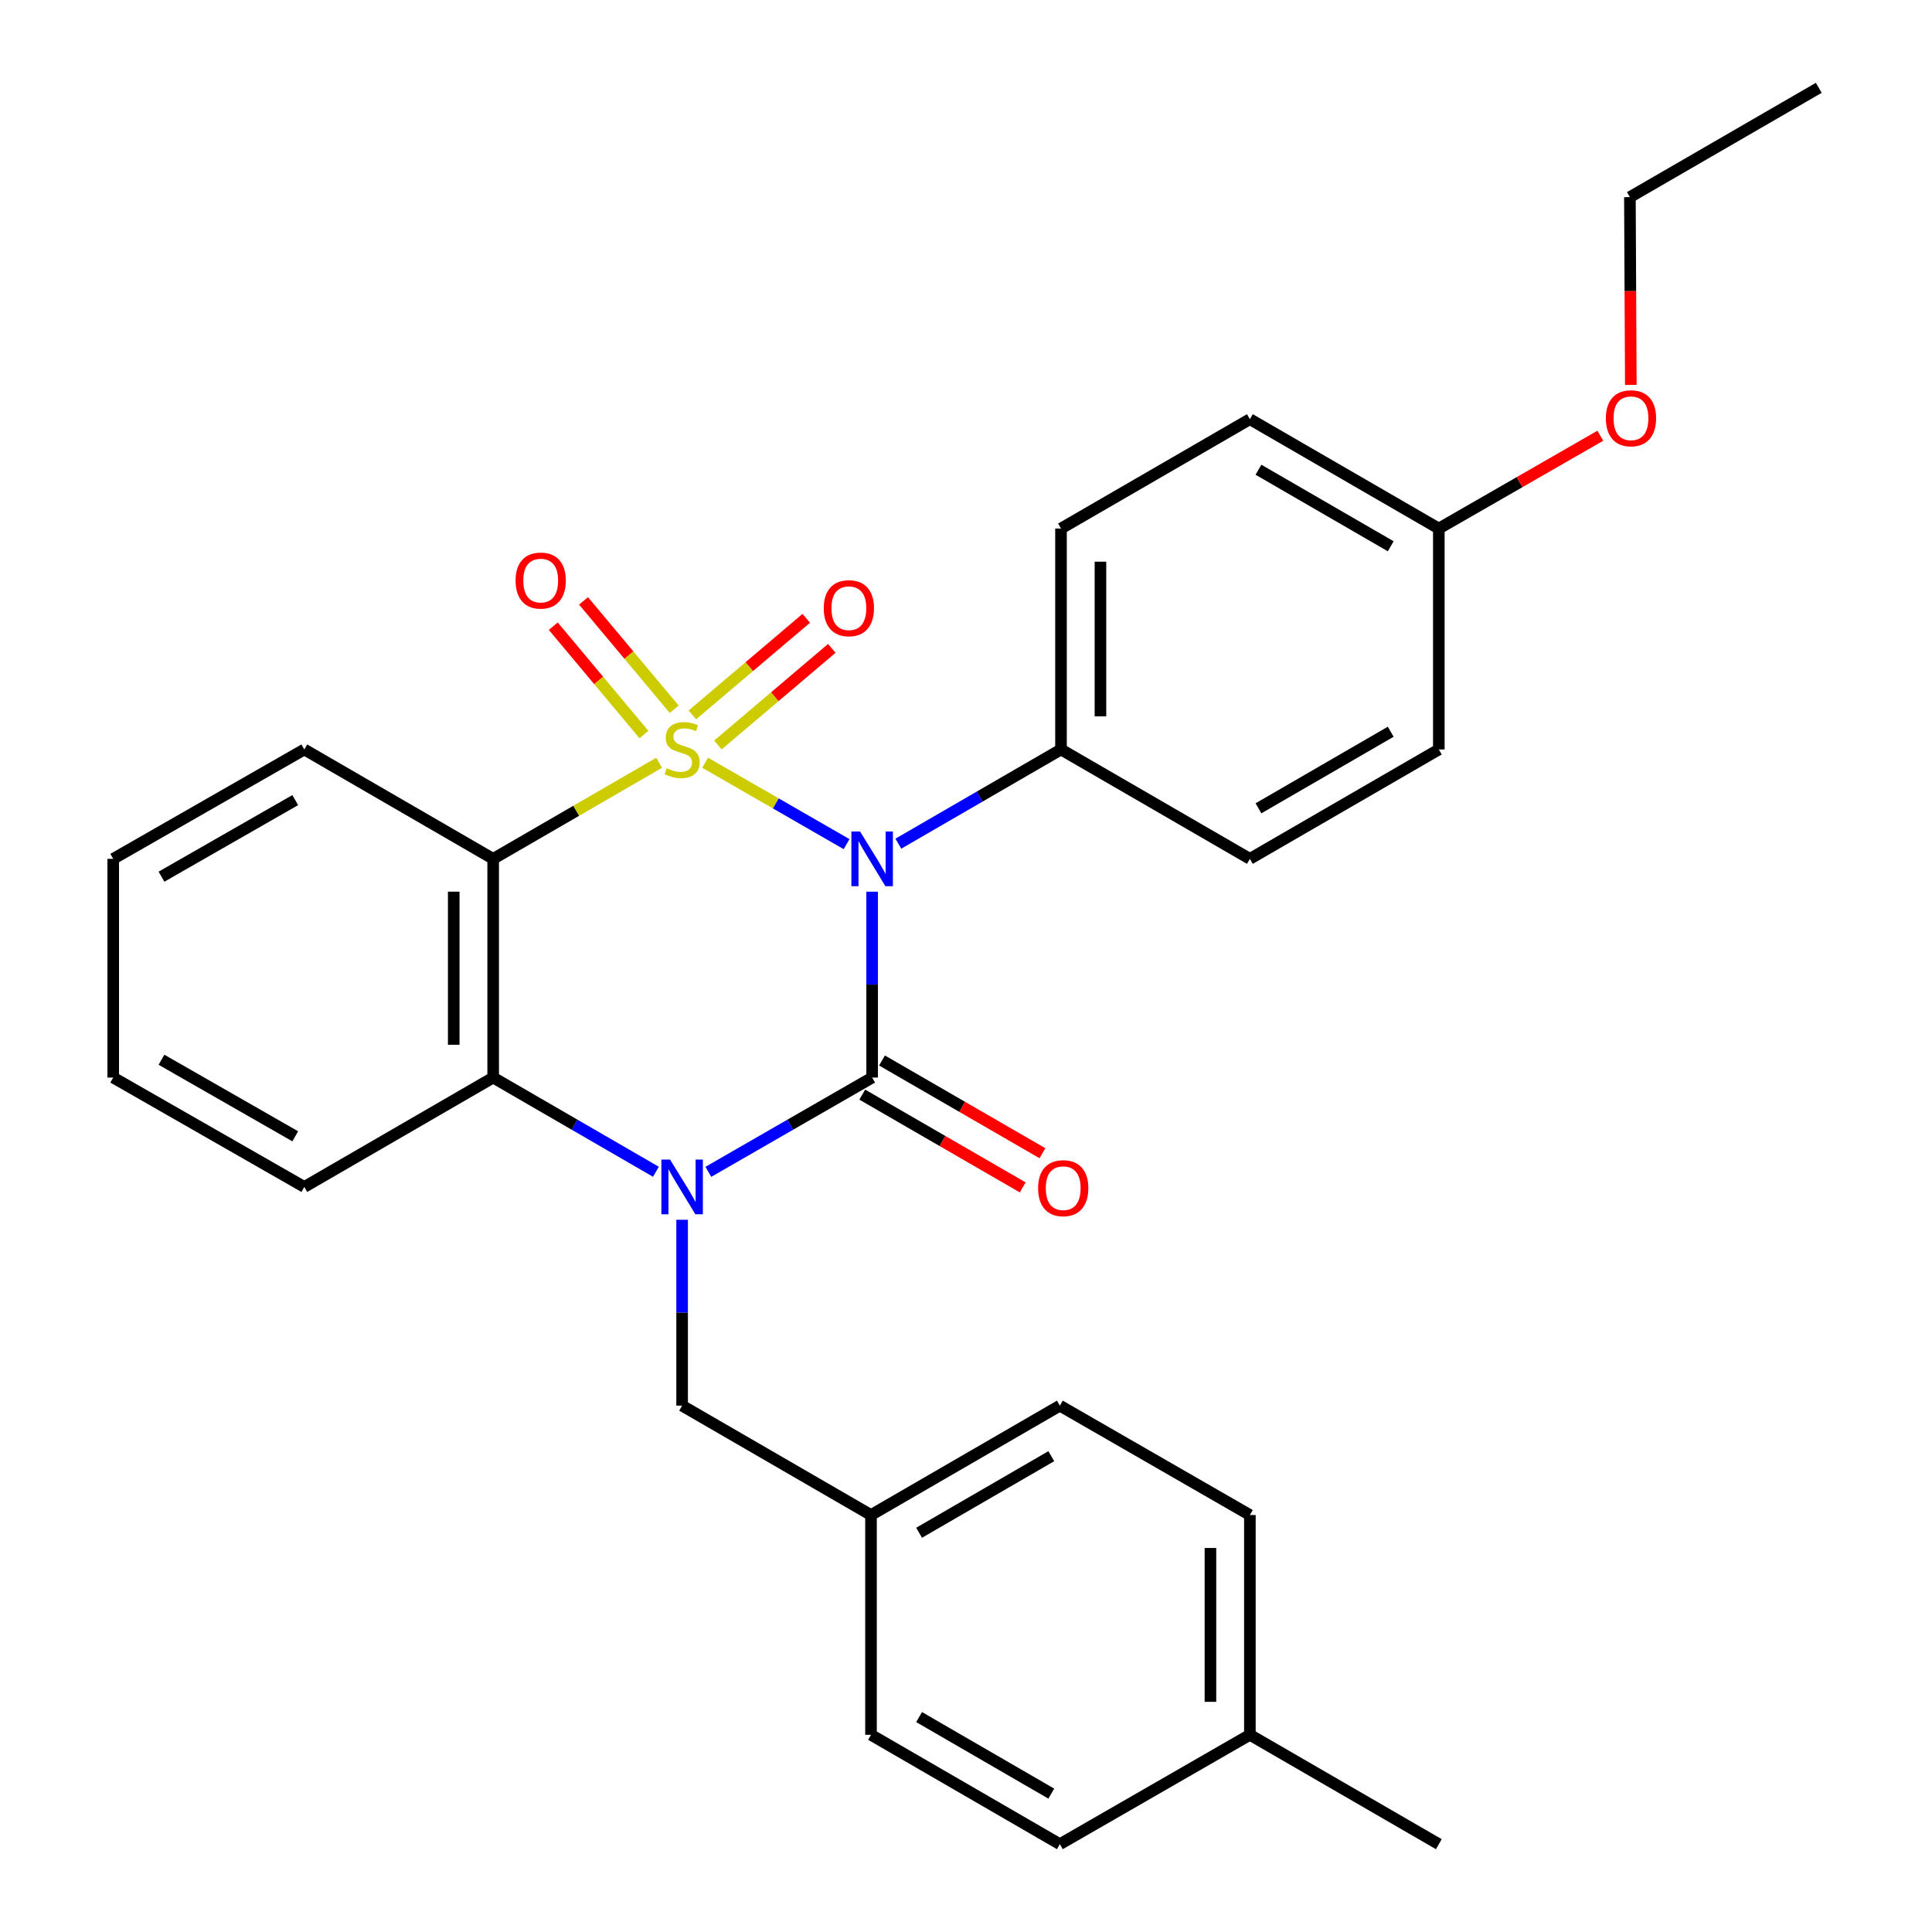 <?xml version='1.0' encoding='iso-8859-1'?>
<svg version='1.1' baseProfile='full'
              xmlns='http://www.w3.org/2000/svg'
                      xmlns:rdkit='http://www.rdkit.org/xml'
                      xmlns:xlink='http://www.w3.org/1999/xlink'
                  xml:space='preserve'
width='1000px' height='1000px' viewBox='0 0 1000 1000'>
<!-- END OF HEADER -->
<rect style='opacity:1.0;fill:#FFFFFF;stroke:none' width='1000' height='1000' x='0' y='0'> </rect>
<path class='bond-0' d='M 364.981,394.781 L 401.583,415.854' style='fill:none;fill-rule:evenodd;stroke:#CCCC00;stroke-width:6px;stroke-linecap:butt;stroke-linejoin:miter;stroke-opacity:1' />
<path class='bond-0' d='M 401.583,415.854 L 438.185,436.926' style='fill:none;fill-rule:evenodd;stroke:#0000FF;stroke-width:6px;stroke-linecap:butt;stroke-linejoin:miter;stroke-opacity:1' />
<path class='bond-3' d='M 341.158,394.813 L 298.212,419.679' style='fill:none;fill-rule:evenodd;stroke:#CCCC00;stroke-width:6px;stroke-linecap:butt;stroke-linejoin:miter;stroke-opacity:1' />
<path class='bond-3' d='M 298.212,419.679 L 255.265,444.544' style='fill:none;fill-rule:evenodd;stroke:#000000;stroke-width:6px;stroke-linecap:butt;stroke-linejoin:miter;stroke-opacity:1' />
<path class='bond-5' d='M 371.576,385.606 L 401.056,360.605' style='fill:none;fill-rule:evenodd;stroke:#CCCC00;stroke-width:6px;stroke-linecap:butt;stroke-linejoin:miter;stroke-opacity:1' />
<path class='bond-5' d='M 401.056,360.605 L 430.536,335.604' style='fill:none;fill-rule:evenodd;stroke:#FF0000;stroke-width:6px;stroke-linecap:butt;stroke-linejoin:miter;stroke-opacity:1' />
<path class='bond-5' d='M 358.37,370.035 L 387.85,345.033' style='fill:none;fill-rule:evenodd;stroke:#CCCC00;stroke-width:6px;stroke-linecap:butt;stroke-linejoin:miter;stroke-opacity:1' />
<path class='bond-5' d='M 387.85,345.033 L 417.33,320.032' style='fill:none;fill-rule:evenodd;stroke:#FF0000;stroke-width:6px;stroke-linecap:butt;stroke-linejoin:miter;stroke-opacity:1' />
<path class='bond-6' d='M 348.962,367.107 L 325.502,339.062' style='fill:none;fill-rule:evenodd;stroke:#CCCC00;stroke-width:6px;stroke-linecap:butt;stroke-linejoin:miter;stroke-opacity:1' />
<path class='bond-6' d='M 325.502,339.062 L 302.042,311.018' style='fill:none;fill-rule:evenodd;stroke:#FF0000;stroke-width:6px;stroke-linecap:butt;stroke-linejoin:miter;stroke-opacity:1' />
<path class='bond-6' d='M 333.301,380.207 L 309.842,352.163' style='fill:none;fill-rule:evenodd;stroke:#CCCC00;stroke-width:6px;stroke-linecap:butt;stroke-linejoin:miter;stroke-opacity:1' />
<path class='bond-6' d='M 309.842,352.163 L 286.382,324.118' style='fill:none;fill-rule:evenodd;stroke:#FF0000;stroke-width:6px;stroke-linecap:butt;stroke-linejoin:miter;stroke-opacity:1' />
<path class='bond-1' d='M 451.418,461.534 L 451.418,509.641' style='fill:none;fill-rule:evenodd;stroke:#0000FF;stroke-width:6px;stroke-linecap:butt;stroke-linejoin:miter;stroke-opacity:1' />
<path class='bond-1' d='M 451.418,509.641 L 451.418,557.747' style='fill:none;fill-rule:evenodd;stroke:#000000;stroke-width:6px;stroke-linecap:butt;stroke-linejoin:miter;stroke-opacity:1' />
<path class='bond-7' d='M 464.982,436.687 L 507.077,412.304' style='fill:none;fill-rule:evenodd;stroke:#0000FF;stroke-width:6px;stroke-linecap:butt;stroke-linejoin:miter;stroke-opacity:1' />
<path class='bond-7' d='M 507.077,412.304 L 549.172,387.92' style='fill:none;fill-rule:evenodd;stroke:#000000;stroke-width:6px;stroke-linecap:butt;stroke-linejoin:miter;stroke-opacity:1' />
<path class='bond-9' d='M 446.309,566.585 L 487.831,590.587' style='fill:none;fill-rule:evenodd;stroke:#000000;stroke-width:6px;stroke-linecap:butt;stroke-linejoin:miter;stroke-opacity:1' />
<path class='bond-9' d='M 487.831,590.587 L 529.352,614.588' style='fill:none;fill-rule:evenodd;stroke:#FF0000;stroke-width:6px;stroke-linecap:butt;stroke-linejoin:miter;stroke-opacity:1' />
<path class='bond-9' d='M 456.527,548.909 L 498.049,572.91' style='fill:none;fill-rule:evenodd;stroke:#000000;stroke-width:6px;stroke-linecap:butt;stroke-linejoin:miter;stroke-opacity:1' />
<path class='bond-9' d='M 498.049,572.91 L 539.57,596.912' style='fill:none;fill-rule:evenodd;stroke:#FF0000;stroke-width:6px;stroke-linecap:butt;stroke-linejoin:miter;stroke-opacity:1' />
<path class='bond-29' d='M 451.418,557.747 L 409.029,582.146' style='fill:none;fill-rule:evenodd;stroke:#000000;stroke-width:6px;stroke-linecap:butt;stroke-linejoin:miter;stroke-opacity:1' />
<path class='bond-29' d='M 409.029,582.146 L 366.641,606.545' style='fill:none;fill-rule:evenodd;stroke:#0000FF;stroke-width:6px;stroke-linecap:butt;stroke-linejoin:miter;stroke-opacity:1' />
<path class='bond-2' d='M 339.499,606.507 L 297.382,582.127' style='fill:none;fill-rule:evenodd;stroke:#0000FF;stroke-width:6px;stroke-linecap:butt;stroke-linejoin:miter;stroke-opacity:1' />
<path class='bond-2' d='M 297.382,582.127 L 255.265,557.747' style='fill:none;fill-rule:evenodd;stroke:#000000;stroke-width:6px;stroke-linecap:butt;stroke-linejoin:miter;stroke-opacity:1' />
<path class='bond-8' d='M 353.064,631.35 L 353.064,679.456' style='fill:none;fill-rule:evenodd;stroke:#0000FF;stroke-width:6px;stroke-linecap:butt;stroke-linejoin:miter;stroke-opacity:1' />
<path class='bond-8' d='M 353.064,679.456 L 353.064,727.562' style='fill:none;fill-rule:evenodd;stroke:#000000;stroke-width:6px;stroke-linecap:butt;stroke-linejoin:miter;stroke-opacity:1' />
<path class='bond-4' d='M 255.265,444.544 L 255.265,557.747' style='fill:none;fill-rule:evenodd;stroke:#000000;stroke-width:6px;stroke-linecap:butt;stroke-linejoin:miter;stroke-opacity:1' />
<path class='bond-4' d='M 234.848,461.525 L 234.848,540.767' style='fill:none;fill-rule:evenodd;stroke:#000000;stroke-width:6px;stroke-linecap:butt;stroke-linejoin:miter;stroke-opacity:1' />
<path class='bond-13' d='M 255.265,444.544 L 157.511,387.92' style='fill:none;fill-rule:evenodd;stroke:#000000;stroke-width:6px;stroke-linecap:butt;stroke-linejoin:miter;stroke-opacity:1' />
<path class='bond-18' d='M 255.265,557.747 L 157.511,614.359' style='fill:none;fill-rule:evenodd;stroke:#000000;stroke-width:6px;stroke-linecap:butt;stroke-linejoin:miter;stroke-opacity:1' />
<path class='bond-10' d='M 549.172,387.92 L 549.172,273.572' style='fill:none;fill-rule:evenodd;stroke:#000000;stroke-width:6px;stroke-linecap:butt;stroke-linejoin:miter;stroke-opacity:1' />
<path class='bond-10' d='M 569.589,370.768 L 569.589,290.725' style='fill:none;fill-rule:evenodd;stroke:#000000;stroke-width:6px;stroke-linecap:butt;stroke-linejoin:miter;stroke-opacity:1' />
<path class='bond-11' d='M 549.172,387.92 L 646.936,444.544' style='fill:none;fill-rule:evenodd;stroke:#000000;stroke-width:6px;stroke-linecap:butt;stroke-linejoin:miter;stroke-opacity:1' />
<path class='bond-12' d='M 353.064,727.562 L 450.828,784.175' style='fill:none;fill-rule:evenodd;stroke:#000000;stroke-width:6px;stroke-linecap:butt;stroke-linejoin:miter;stroke-opacity:1' />
<path class='bond-16' d='M 549.172,273.572 L 646.936,216.971' style='fill:none;fill-rule:evenodd;stroke:#000000;stroke-width:6px;stroke-linecap:butt;stroke-linejoin:miter;stroke-opacity:1' />
<path class='bond-15' d='M 646.936,444.544 L 744.735,387.92' style='fill:none;fill-rule:evenodd;stroke:#000000;stroke-width:6px;stroke-linecap:butt;stroke-linejoin:miter;stroke-opacity:1' />
<path class='bond-15' d='M 651.376,418.381 L 719.835,378.745' style='fill:none;fill-rule:evenodd;stroke:#000000;stroke-width:6px;stroke-linecap:butt;stroke-linejoin:miter;stroke-opacity:1' />
<path class='bond-19' d='M 450.828,784.175 L 450.828,897.933' style='fill:none;fill-rule:evenodd;stroke:#000000;stroke-width:6px;stroke-linecap:butt;stroke-linejoin:miter;stroke-opacity:1' />
<path class='bond-20' d='M 450.828,784.175 L 548.582,727.562' style='fill:none;fill-rule:evenodd;stroke:#000000;stroke-width:6px;stroke-linecap:butt;stroke-linejoin:miter;stroke-opacity:1' />
<path class='bond-20' d='M 475.724,793.351 L 544.151,753.722' style='fill:none;fill-rule:evenodd;stroke:#000000;stroke-width:6px;stroke-linecap:butt;stroke-linejoin:miter;stroke-opacity:1' />
<path class='bond-26' d='M 157.511,387.92 L 58.601,444.544' style='fill:none;fill-rule:evenodd;stroke:#000000;stroke-width:6px;stroke-linecap:butt;stroke-linejoin:miter;stroke-opacity:1' />
<path class='bond-26' d='M 152.819,414.133 L 83.581,453.77' style='fill:none;fill-rule:evenodd;stroke:#000000;stroke-width:6px;stroke-linecap:butt;stroke-linejoin:miter;stroke-opacity:1' />
<path class='bond-14' d='M 744.735,273.572 L 744.735,387.92' style='fill:none;fill-rule:evenodd;stroke:#000000;stroke-width:6px;stroke-linecap:butt;stroke-linejoin:miter;stroke-opacity:1' />
<path class='bond-23' d='M 744.735,273.572 L 786.529,249.553' style='fill:none;fill-rule:evenodd;stroke:#000000;stroke-width:6px;stroke-linecap:butt;stroke-linejoin:miter;stroke-opacity:1' />
<path class='bond-23' d='M 786.529,249.553 L 828.322,225.535' style='fill:none;fill-rule:evenodd;stroke:#FF0000;stroke-width:6px;stroke-linecap:butt;stroke-linejoin:miter;stroke-opacity:1' />
<path class='bond-31' d='M 744.735,273.572 L 646.936,216.971' style='fill:none;fill-rule:evenodd;stroke:#000000;stroke-width:6px;stroke-linecap:butt;stroke-linejoin:miter;stroke-opacity:1' />
<path class='bond-31' d='M 719.838,282.753 L 651.379,243.132' style='fill:none;fill-rule:evenodd;stroke:#000000;stroke-width:6px;stroke-linecap:butt;stroke-linejoin:miter;stroke-opacity:1' />
<path class='bond-17' d='M 646.936,897.933 L 646.936,784.175' style='fill:none;fill-rule:evenodd;stroke:#000000;stroke-width:6px;stroke-linecap:butt;stroke-linejoin:miter;stroke-opacity:1' />
<path class='bond-17' d='M 626.519,880.869 L 626.519,801.238' style='fill:none;fill-rule:evenodd;stroke:#000000;stroke-width:6px;stroke-linecap:butt;stroke-linejoin:miter;stroke-opacity:1' />
<path class='bond-25' d='M 646.936,897.933 L 744.735,954.545' style='fill:none;fill-rule:evenodd;stroke:#000000;stroke-width:6px;stroke-linecap:butt;stroke-linejoin:miter;stroke-opacity:1' />
<path class='bond-32' d='M 646.936,897.933 L 548.582,954.545' style='fill:none;fill-rule:evenodd;stroke:#000000;stroke-width:6px;stroke-linecap:butt;stroke-linejoin:miter;stroke-opacity:1' />
<path class='bond-30' d='M 157.511,614.359 L 58.601,557.747' style='fill:none;fill-rule:evenodd;stroke:#000000;stroke-width:6px;stroke-linecap:butt;stroke-linejoin:miter;stroke-opacity:1' />
<path class='bond-30' d='M 152.817,588.148 L 83.58,548.519' style='fill:none;fill-rule:evenodd;stroke:#000000;stroke-width:6px;stroke-linecap:butt;stroke-linejoin:miter;stroke-opacity:1' />
<path class='bond-21' d='M 450.828,897.933 L 548.582,954.545' style='fill:none;fill-rule:evenodd;stroke:#000000;stroke-width:6px;stroke-linecap:butt;stroke-linejoin:miter;stroke-opacity:1' />
<path class='bond-21' d='M 475.724,888.757 L 544.151,928.385' style='fill:none;fill-rule:evenodd;stroke:#000000;stroke-width:6px;stroke-linecap:butt;stroke-linejoin:miter;stroke-opacity:1' />
<path class='bond-22' d='M 548.582,727.562 L 646.936,784.175' style='fill:none;fill-rule:evenodd;stroke:#000000;stroke-width:6px;stroke-linecap:butt;stroke-linejoin:miter;stroke-opacity:1' />
<path class='bond-24' d='M 844.107,199.236 L 843.87,150.634' style='fill:none;fill-rule:evenodd;stroke:#FF0000;stroke-width:6px;stroke-linecap:butt;stroke-linejoin:miter;stroke-opacity:1' />
<path class='bond-24' d='M 843.87,150.634 L 843.634,102.033' style='fill:none;fill-rule:evenodd;stroke:#000000;stroke-width:6px;stroke-linecap:butt;stroke-linejoin:miter;stroke-opacity:1' />
<path class='bond-28' d='M 843.634,102.033 L 941.399,45.455' style='fill:none;fill-rule:evenodd;stroke:#000000;stroke-width:6px;stroke-linecap:butt;stroke-linejoin:miter;stroke-opacity:1' />
<path class='bond-27' d='M 58.601,444.544 L 58.601,557.747' style='fill:none;fill-rule:evenodd;stroke:#000000;stroke-width:6px;stroke-linecap:butt;stroke-linejoin:miter;stroke-opacity:1' />
<path  class='atom-0' d='M 345.064 397.64
Q 345.384 397.76, 346.704 398.32
Q 348.024 398.88, 349.464 399.24
Q 350.944 399.56, 352.384 399.56
Q 355.064 399.56, 356.624 398.28
Q 358.184 396.96, 358.184 394.68
Q 358.184 393.12, 357.384 392.16
Q 356.624 391.2, 355.424 390.68
Q 354.224 390.16, 352.224 389.56
Q 349.704 388.8, 348.184 388.08
Q 346.704 387.36, 345.624 385.84
Q 344.584 384.32, 344.584 381.76
Q 344.584 378.2, 346.984 376
Q 349.424 373.8, 354.224 373.8
Q 357.504 373.8, 361.224 375.36
L 360.304 378.44
Q 356.904 377.04, 354.344 377.04
Q 351.584 377.04, 350.064 378.2
Q 348.544 379.32, 348.584 381.28
Q 348.584 382.8, 349.344 383.72
Q 350.144 384.64, 351.264 385.16
Q 352.424 385.68, 354.344 386.28
Q 356.904 387.08, 358.424 387.88
Q 359.944 388.68, 361.024 390.32
Q 362.144 391.92, 362.144 394.68
Q 362.144 398.6, 359.504 400.72
Q 356.904 402.8, 352.544 402.8
Q 350.024 402.8, 348.104 402.24
Q 346.224 401.72, 343.984 400.8
L 345.064 397.64
' fill='#CCCC00'/>
<path  class='atom-1' d='M 445.158 430.384
L 454.438 445.384
Q 455.358 446.864, 456.838 449.544
Q 458.318 452.224, 458.398 452.384
L 458.398 430.384
L 462.158 430.384
L 462.158 458.704
L 458.278 458.704
L 448.318 442.304
Q 447.158 440.384, 445.918 438.184
Q 444.718 435.984, 444.358 435.304
L 444.358 458.704
L 440.678 458.704
L 440.678 430.384
L 445.158 430.384
' fill='#0000FF'/>
<path  class='atom-3' d='M 346.804 600.199
L 356.084 615.199
Q 357.004 616.679, 358.484 619.359
Q 359.964 622.039, 360.044 622.199
L 360.044 600.199
L 363.804 600.199
L 363.804 628.519
L 359.924 628.519
L 349.964 612.119
Q 348.804 610.199, 347.564 607.999
Q 346.364 605.799, 346.004 605.119
L 346.004 628.519
L 342.324 628.519
L 342.324 600.199
L 346.804 600.199
' fill='#0000FF'/>
<path  class='atom-6' d='M 426.372 314.804
Q 426.372 308.004, 429.732 304.204
Q 433.092 300.404, 439.372 300.404
Q 445.652 300.404, 449.012 304.204
Q 452.372 308.004, 452.372 314.804
Q 452.372 321.684, 448.972 325.604
Q 445.572 329.484, 439.372 329.484
Q 433.132 329.484, 429.732 325.604
Q 426.372 321.724, 426.372 314.804
M 439.372 326.284
Q 443.692 326.284, 446.012 323.404
Q 448.372 320.484, 448.372 314.804
Q 448.372 309.244, 446.012 306.444
Q 443.692 303.604, 439.372 303.604
Q 435.052 303.604, 432.692 306.404
Q 430.372 309.204, 430.372 314.804
Q 430.372 320.524, 432.692 323.404
Q 435.052 326.284, 439.372 326.284
' fill='#FF0000'/>
<path  class='atom-7' d='M 266.868 300.501
Q 266.868 293.701, 270.228 289.901
Q 273.588 286.101, 279.868 286.101
Q 286.148 286.101, 289.508 289.901
Q 292.868 293.701, 292.868 300.501
Q 292.868 307.381, 289.468 311.301
Q 286.068 315.181, 279.868 315.181
Q 273.628 315.181, 270.228 311.301
Q 266.868 307.421, 266.868 300.501
M 279.868 311.981
Q 284.188 311.981, 286.508 309.101
Q 288.868 306.181, 288.868 300.501
Q 288.868 294.941, 286.508 292.141
Q 284.188 289.301, 279.868 289.301
Q 275.548 289.301, 273.188 292.101
Q 270.868 294.901, 270.868 300.501
Q 270.868 306.221, 273.188 309.101
Q 275.548 311.981, 279.868 311.981
' fill='#FF0000'/>
<path  class='atom-10' d='M 537.317 614.995
Q 537.317 608.195, 540.677 604.395
Q 544.037 600.595, 550.317 600.595
Q 556.597 600.595, 559.957 604.395
Q 563.317 608.195, 563.317 614.995
Q 563.317 621.875, 559.917 625.795
Q 556.517 629.675, 550.317 629.675
Q 544.077 629.675, 540.677 625.795
Q 537.317 621.915, 537.317 614.995
M 550.317 626.475
Q 554.637 626.475, 556.957 623.595
Q 559.317 620.675, 559.317 614.995
Q 559.317 609.435, 556.957 606.635
Q 554.637 603.795, 550.317 603.795
Q 545.997 603.795, 543.637 606.595
Q 541.317 609.395, 541.317 614.995
Q 541.317 620.715, 543.637 623.595
Q 545.997 626.475, 550.317 626.475
' fill='#FF0000'/>
<path  class='atom-24' d='M 831.19 216.495
Q 831.19 209.695, 834.55 205.895
Q 837.91 202.095, 844.19 202.095
Q 850.47 202.095, 853.83 205.895
Q 857.19 209.695, 857.19 216.495
Q 857.19 223.375, 853.79 227.295
Q 850.39 231.175, 844.19 231.175
Q 837.95 231.175, 834.55 227.295
Q 831.19 223.415, 831.19 216.495
M 844.19 227.975
Q 848.51 227.975, 850.83 225.095
Q 853.19 222.175, 853.19 216.495
Q 853.19 210.935, 850.83 208.135
Q 848.51 205.295, 844.19 205.295
Q 839.87 205.295, 837.51 208.095
Q 835.19 210.895, 835.19 216.495
Q 835.19 222.215, 837.51 225.095
Q 839.87 227.975, 844.19 227.975
' fill='#FF0000'/>
</svg>
